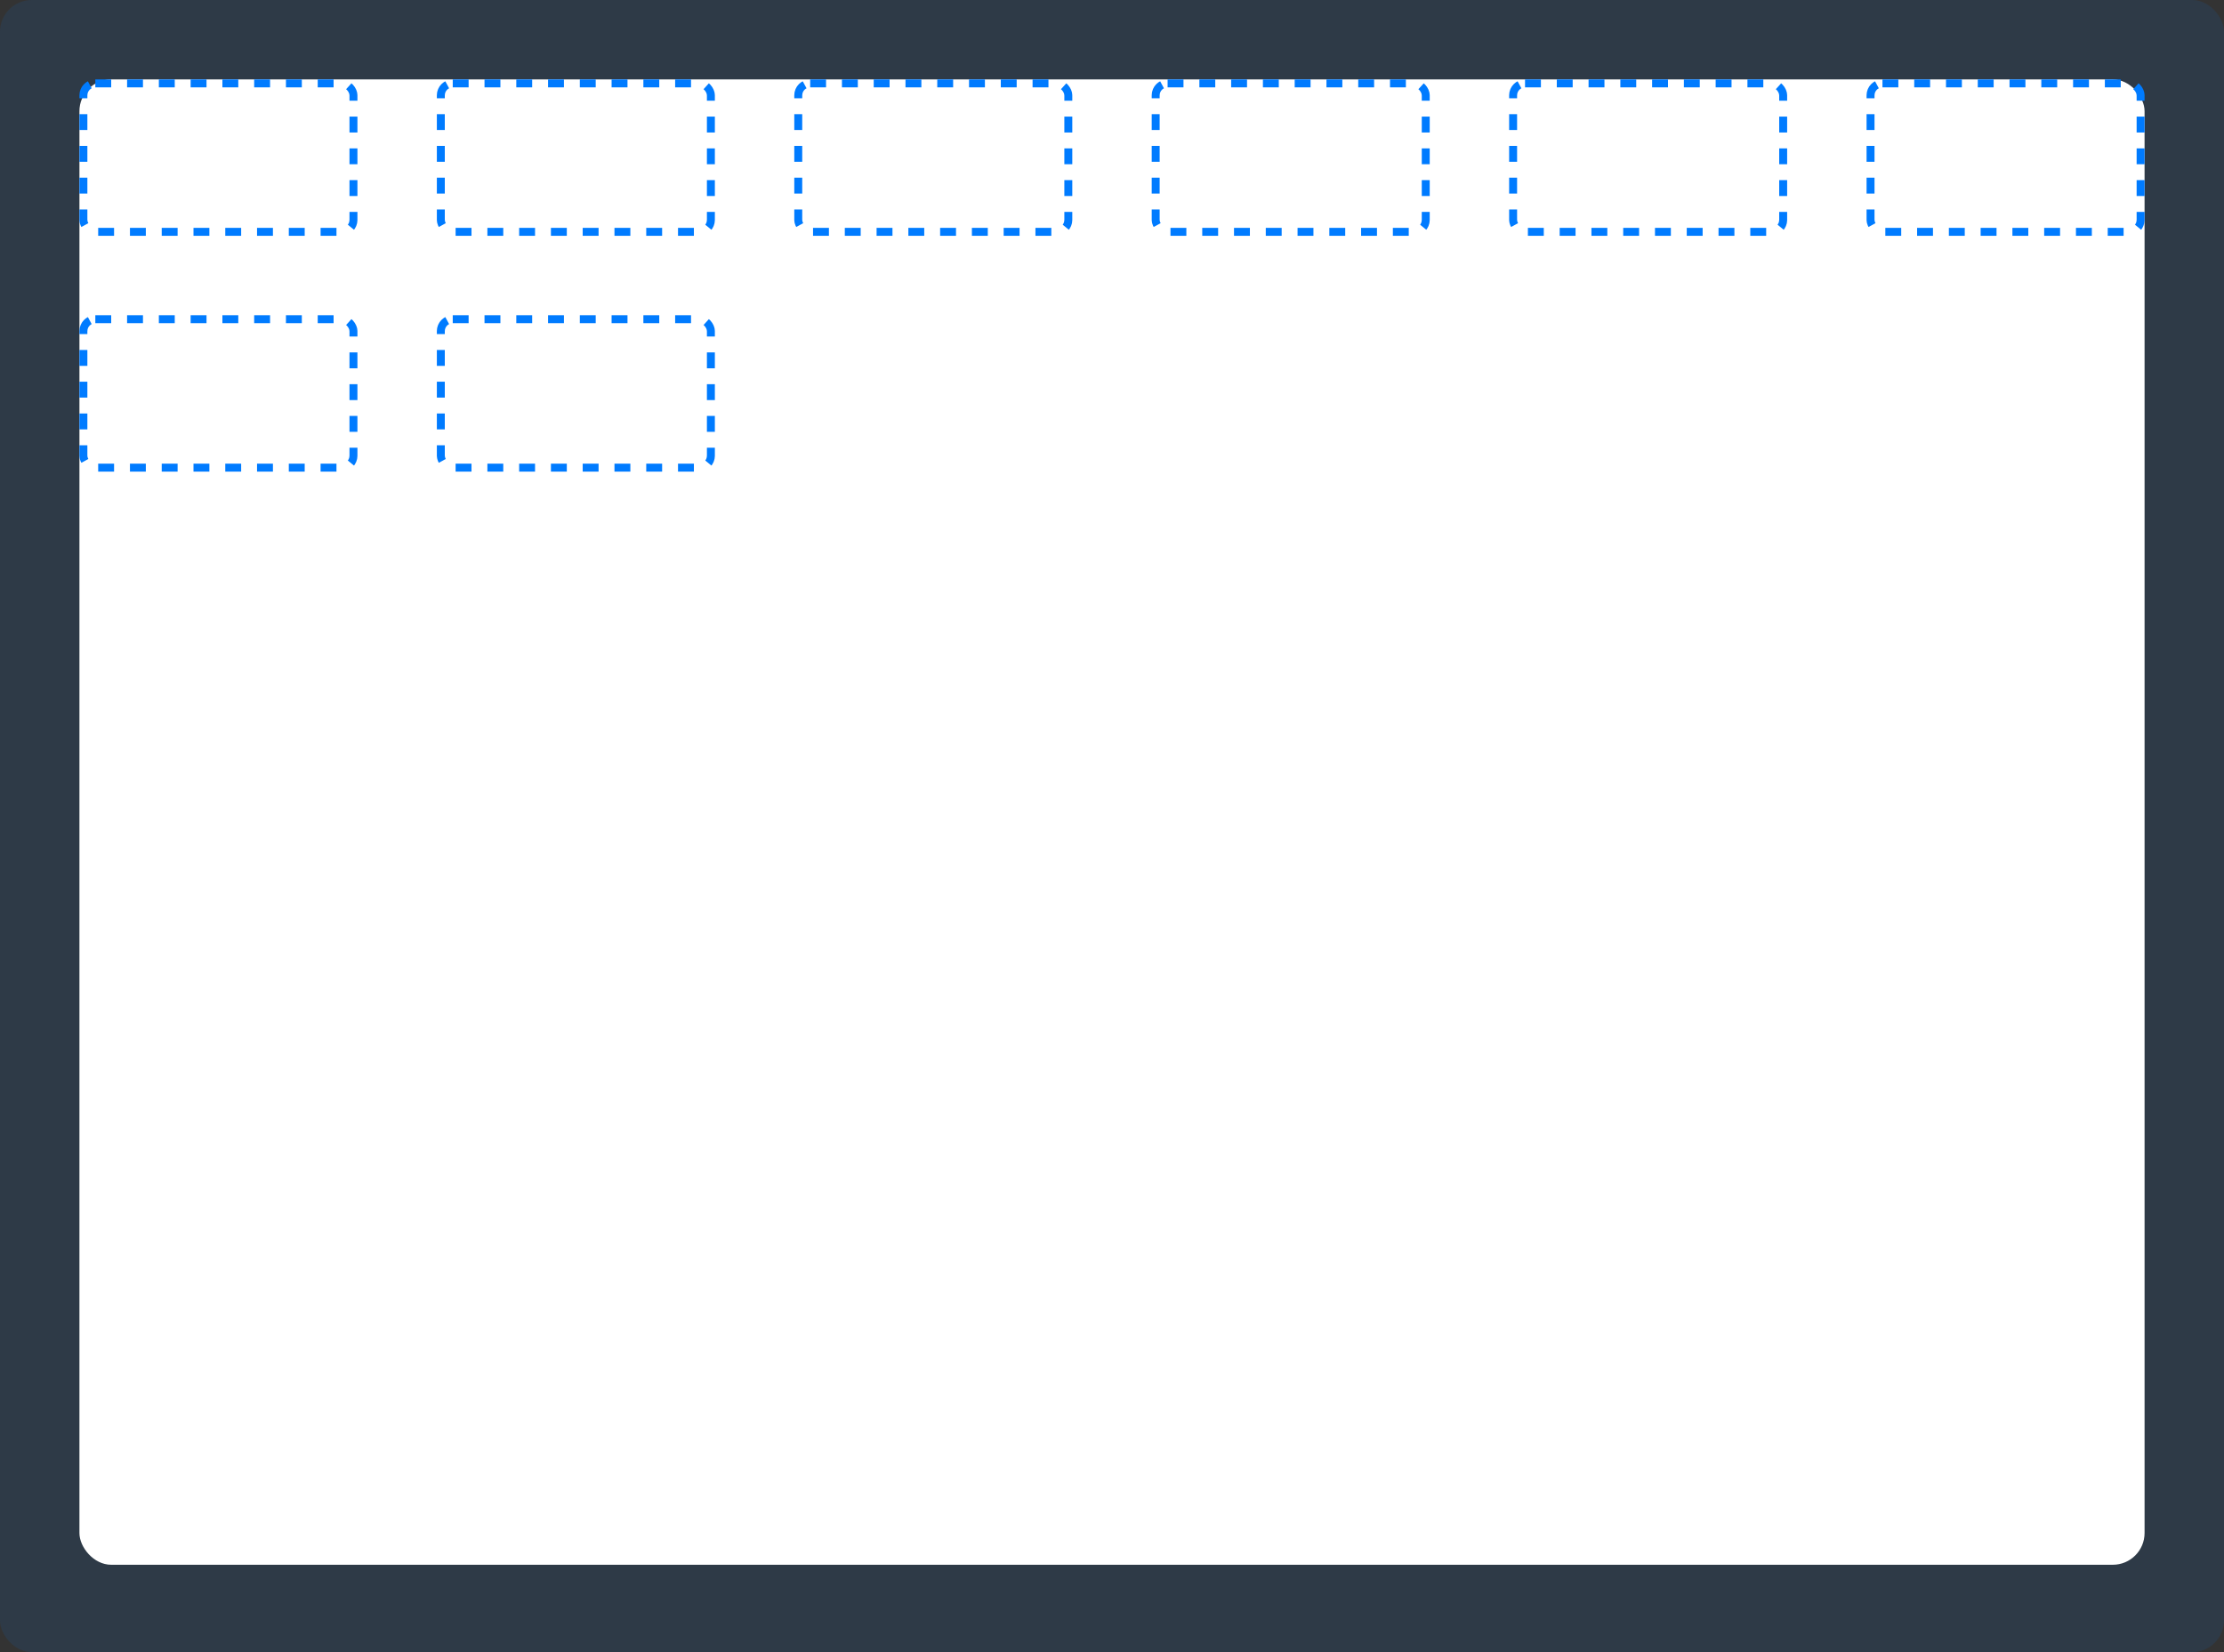 <svg width="280" height="208" viewBox="0 0 280 208" fill="none" xmlns="http://www.w3.org/2000/svg">
<rect x="0" y="0" width="280" height="208" fill="#333333" stroke="none"/>
<rect width="280" height="208" rx="4" fill="#007BFF" fill-opacity="0.1"/>
<rect x="10" y="10" width="260" height="187" rx="4" fill="white"/>
<rect x="10.5" y="10.5" width="34" height="18.688" rx="1.5" stroke="#007BFF" stroke-dasharray="2 2"/>
<rect x="10.5" y="40.188" width="34" height="18.688" rx="1.5" stroke="#007BFF" stroke-dasharray="2 2"/>
<rect x="100.5" y="10.5" width="34" height="18.688" rx="1.5" stroke="#007BFF" stroke-dasharray="2 2"/>
<rect x="55.5" y="10.5" width="34" height="18.688" rx="1.5" stroke="#007BFF" stroke-dasharray="2 2"/>
<rect x="55.5" y="40.188" width="34" height="18.688" rx="1.5" stroke="#007BFF" stroke-dasharray="2 2"/>
<rect x="235.5" y="10.5" width="34" height="18.688" rx="1.5" stroke="#007BFF" stroke-dasharray="2 2"/>
<rect x="145.5" y="10.5" width="34" height="18.688" rx="1.5" stroke="#007BFF" stroke-dasharray="2 2"/>
<rect x="190.5" y="10.5" width="34" height="18.688" rx="1.5" stroke="#007BFF" stroke-dasharray="2 2"/>
</svg>
